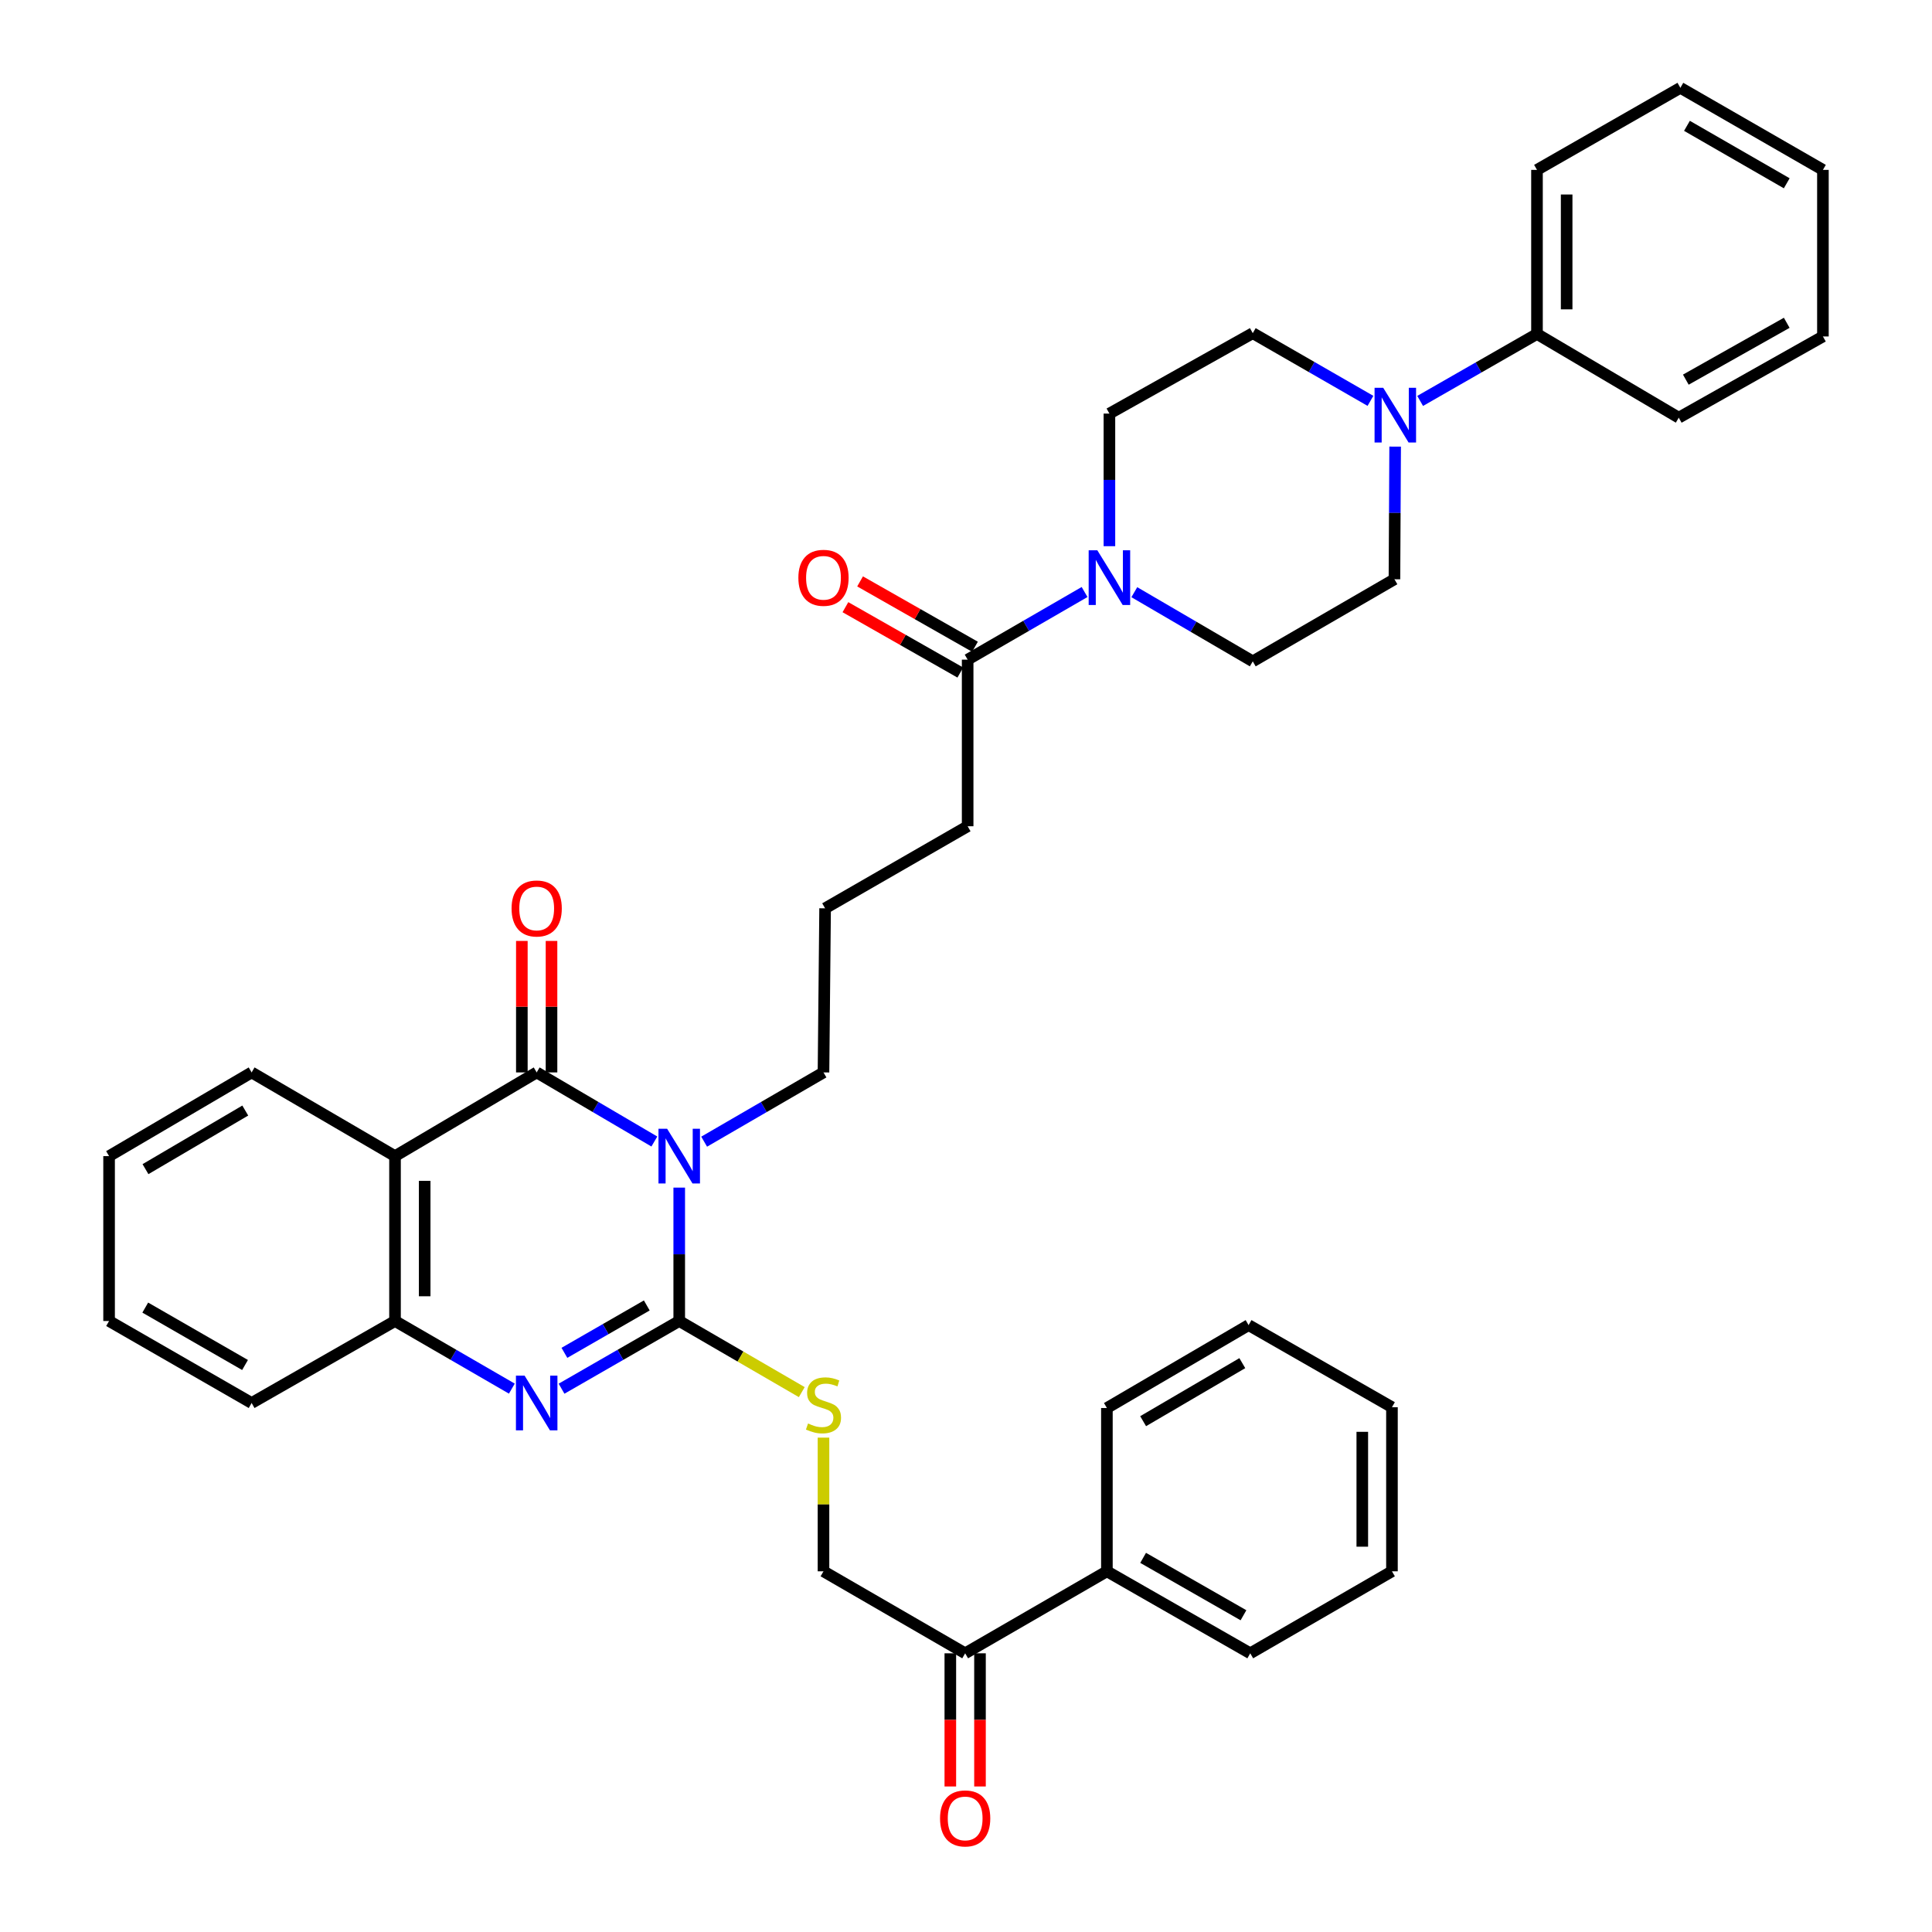 <?xml version='1.0' encoding='iso-8859-1'?>
<svg version='1.1' baseProfile='full'
              xmlns='http://www.w3.org/2000/svg'
                      xmlns:rdkit='http://www.rdkit.org/xml'
                      xmlns:xlink='http://www.w3.org/1999/xlink'
                  xml:space='preserve'
width='1000px' height='1000px' viewBox='0 0 1000 1000'>
<!-- END OF HEADER -->
<rect style='opacity:1.0;fill:#FFFFFF;stroke:none' width='1000' height='1000' x='0' y='0'> </rect>
<path class='bond-0' d='M 351.568,614.705 L 351.568,649.227' style='fill:none;fill-rule:evenodd;stroke:#0000FF;stroke-width:6px;stroke-linecap:butt;stroke-linejoin:miter;stroke-opacity:1' />
<path class='bond-0' d='M 351.568,649.227 L 351.568,683.75' style='fill:none;fill-rule:evenodd;stroke:#000000;stroke-width:6px;stroke-linecap:butt;stroke-linejoin:miter;stroke-opacity:1' />
<path class='bond-1' d='M 338.689,590.847 L 308.238,572.964' style='fill:none;fill-rule:evenodd;stroke:#0000FF;stroke-width:6px;stroke-linecap:butt;stroke-linejoin:miter;stroke-opacity:1' />
<path class='bond-1' d='M 308.238,572.964 L 277.787,555.081' style='fill:none;fill-rule:evenodd;stroke:#000000;stroke-width:6px;stroke-linecap:butt;stroke-linejoin:miter;stroke-opacity:1' />
<path class='bond-18' d='M 364.466,590.926 L 395.351,573.003' style='fill:none;fill-rule:evenodd;stroke:#0000FF;stroke-width:6px;stroke-linecap:butt;stroke-linejoin:miter;stroke-opacity:1' />
<path class='bond-18' d='M 395.351,573.003 L 426.236,555.081' style='fill:none;fill-rule:evenodd;stroke:#000000;stroke-width:6px;stroke-linecap:butt;stroke-linejoin:miter;stroke-opacity:1' />
<path class='bond-2' d='M 351.568,683.75 L 321.111,701.27' style='fill:none;fill-rule:evenodd;stroke:#000000;stroke-width:6px;stroke-linecap:butt;stroke-linejoin:miter;stroke-opacity:1' />
<path class='bond-2' d='M 321.111,701.27 L 290.655,718.79' style='fill:none;fill-rule:evenodd;stroke:#0000FF;stroke-width:6px;stroke-linecap:butt;stroke-linejoin:miter;stroke-opacity:1' />
<path class='bond-2' d='M 334.775,675.697 L 313.456,687.962' style='fill:none;fill-rule:evenodd;stroke:#000000;stroke-width:6px;stroke-linecap:butt;stroke-linejoin:miter;stroke-opacity:1' />
<path class='bond-2' d='M 313.456,687.962 L 292.136,700.226' style='fill:none;fill-rule:evenodd;stroke:#0000FF;stroke-width:6px;stroke-linecap:butt;stroke-linejoin:miter;stroke-opacity:1' />
<path class='bond-7' d='M 351.568,683.75 L 383.283,702.154' style='fill:none;fill-rule:evenodd;stroke:#000000;stroke-width:6px;stroke-linecap:butt;stroke-linejoin:miter;stroke-opacity:1' />
<path class='bond-7' d='M 383.283,702.154 L 414.998,720.558' style='fill:none;fill-rule:evenodd;stroke:#CCCC00;stroke-width:6px;stroke-linecap:butt;stroke-linejoin:miter;stroke-opacity:1' />
<path class='bond-3' d='M 277.787,555.081 L 204.458,598.411' style='fill:none;fill-rule:evenodd;stroke:#000000;stroke-width:6px;stroke-linecap:butt;stroke-linejoin:miter;stroke-opacity:1' />
<path class='bond-9' d='M 285.464,555.081 L 285.464,521.054' style='fill:none;fill-rule:evenodd;stroke:#000000;stroke-width:6px;stroke-linecap:butt;stroke-linejoin:miter;stroke-opacity:1' />
<path class='bond-9' d='M 285.464,521.054 L 285.464,487.026' style='fill:none;fill-rule:evenodd;stroke:#FF0000;stroke-width:6px;stroke-linecap:butt;stroke-linejoin:miter;stroke-opacity:1' />
<path class='bond-9' d='M 270.11,555.081 L 270.11,521.054' style='fill:none;fill-rule:evenodd;stroke:#000000;stroke-width:6px;stroke-linecap:butt;stroke-linejoin:miter;stroke-opacity:1' />
<path class='bond-9' d='M 270.11,521.054 L 270.11,487.026' style='fill:none;fill-rule:evenodd;stroke:#FF0000;stroke-width:6px;stroke-linecap:butt;stroke-linejoin:miter;stroke-opacity:1' />
<path class='bond-37' d='M 264.929,718.751 L 234.693,701.25' style='fill:none;fill-rule:evenodd;stroke:#0000FF;stroke-width:6px;stroke-linecap:butt;stroke-linejoin:miter;stroke-opacity:1' />
<path class='bond-37' d='M 234.693,701.25 L 204.458,683.75' style='fill:none;fill-rule:evenodd;stroke:#000000;stroke-width:6px;stroke-linecap:butt;stroke-linejoin:miter;stroke-opacity:1' />
<path class='bond-4' d='M 204.458,598.411 L 204.458,683.75' style='fill:none;fill-rule:evenodd;stroke:#000000;stroke-width:6px;stroke-linecap:butt;stroke-linejoin:miter;stroke-opacity:1' />
<path class='bond-4' d='M 219.811,611.212 L 219.811,670.949' style='fill:none;fill-rule:evenodd;stroke:#000000;stroke-width:6px;stroke-linecap:butt;stroke-linejoin:miter;stroke-opacity:1' />
<path class='bond-21' d='M 204.458,598.411 L 130.242,555.081' style='fill:none;fill-rule:evenodd;stroke:#000000;stroke-width:6px;stroke-linecap:butt;stroke-linejoin:miter;stroke-opacity:1' />
<path class='bond-23' d='M 204.458,683.75 L 130.242,726.193' style='fill:none;fill-rule:evenodd;stroke:#000000;stroke-width:6px;stroke-linecap:butt;stroke-linejoin:miter;stroke-opacity:1' />
<path class='bond-5' d='M 561.374,306.426 L 531.113,323.929' style='fill:none;fill-rule:evenodd;stroke:#0000FF;stroke-width:6px;stroke-linecap:butt;stroke-linejoin:miter;stroke-opacity:1' />
<path class='bond-5' d='M 531.113,323.929 L 500.853,341.431' style='fill:none;fill-rule:evenodd;stroke:#000000;stroke-width:6px;stroke-linecap:butt;stroke-linejoin:miter;stroke-opacity:1' />
<path class='bond-11' d='M 587.121,306.515 L 617.777,324.417' style='fill:none;fill-rule:evenodd;stroke:#0000FF;stroke-width:6px;stroke-linecap:butt;stroke-linejoin:miter;stroke-opacity:1' />
<path class='bond-11' d='M 617.777,324.417 L 648.432,342.319' style='fill:none;fill-rule:evenodd;stroke:#000000;stroke-width:6px;stroke-linecap:butt;stroke-linejoin:miter;stroke-opacity:1' />
<path class='bond-12' d='M 574.233,282.705 L 574.233,248.386' style='fill:none;fill-rule:evenodd;stroke:#0000FF;stroke-width:6px;stroke-linecap:butt;stroke-linejoin:miter;stroke-opacity:1' />
<path class='bond-12' d='M 574.233,248.386 L 574.233,214.068' style='fill:none;fill-rule:evenodd;stroke:#000000;stroke-width:6px;stroke-linecap:butt;stroke-linejoin:miter;stroke-opacity:1' />
<path class='bond-6' d='M 709.345,207.484 L 678.889,189.964' style='fill:none;fill-rule:evenodd;stroke:#0000FF;stroke-width:6px;stroke-linecap:butt;stroke-linejoin:miter;stroke-opacity:1' />
<path class='bond-6' d='M 678.889,189.964 L 648.432,172.443' style='fill:none;fill-rule:evenodd;stroke:#000000;stroke-width:6px;stroke-linecap:butt;stroke-linejoin:miter;stroke-opacity:1' />
<path class='bond-16' d='M 735.066,207.52 L 765.304,190.191' style='fill:none;fill-rule:evenodd;stroke:#0000FF;stroke-width:6px;stroke-linecap:butt;stroke-linejoin:miter;stroke-opacity:1' />
<path class='bond-16' d='M 765.304,190.191 L 795.542,172.861' style='fill:none;fill-rule:evenodd;stroke:#000000;stroke-width:6px;stroke-linecap:butt;stroke-linejoin:miter;stroke-opacity:1' />
<path class='bond-39' d='M 722.126,231.17 L 721.944,265.497' style='fill:none;fill-rule:evenodd;stroke:#0000FF;stroke-width:6px;stroke-linecap:butt;stroke-linejoin:miter;stroke-opacity:1' />
<path class='bond-39' d='M 721.944,265.497 L 721.761,299.824' style='fill:none;fill-rule:evenodd;stroke:#000000;stroke-width:6px;stroke-linecap:butt;stroke-linejoin:miter;stroke-opacity:1' />
<path class='bond-15' d='M 426.236,744.116 L 426.236,778.711' style='fill:none;fill-rule:evenodd;stroke:#CCCC00;stroke-width:6px;stroke-linecap:butt;stroke-linejoin:miter;stroke-opacity:1' />
<path class='bond-15' d='M 426.236,778.711 L 426.236,813.306' style='fill:none;fill-rule:evenodd;stroke:#000000;stroke-width:6px;stroke-linecap:butt;stroke-linejoin:miter;stroke-opacity:1' />
<path class='bond-8' d='M 500.853,341.431 L 500.853,427.666' style='fill:none;fill-rule:evenodd;stroke:#000000;stroke-width:6px;stroke-linecap:butt;stroke-linejoin:miter;stroke-opacity:1' />
<path class='bond-17' d='M 504.648,334.759 L 474.913,317.845' style='fill:none;fill-rule:evenodd;stroke:#000000;stroke-width:6px;stroke-linecap:butt;stroke-linejoin:miter;stroke-opacity:1' />
<path class='bond-17' d='M 474.913,317.845 L 445.178,300.931' style='fill:none;fill-rule:evenodd;stroke:#FF0000;stroke-width:6px;stroke-linecap:butt;stroke-linejoin:miter;stroke-opacity:1' />
<path class='bond-17' d='M 497.057,348.104 L 467.322,331.19' style='fill:none;fill-rule:evenodd;stroke:#000000;stroke-width:6px;stroke-linecap:butt;stroke-linejoin:miter;stroke-opacity:1' />
<path class='bond-17' d='M 467.322,331.19 L 437.587,314.276' style='fill:none;fill-rule:evenodd;stroke:#FF0000;stroke-width:6px;stroke-linecap:butt;stroke-linejoin:miter;stroke-opacity:1' />
<path class='bond-10' d='M 499.565,855.749 L 426.236,813.306' style='fill:none;fill-rule:evenodd;stroke:#000000;stroke-width:6px;stroke-linecap:butt;stroke-linejoin:miter;stroke-opacity:1' />
<path class='bond-19' d='M 491.888,855.749 L 491.888,890.212' style='fill:none;fill-rule:evenodd;stroke:#000000;stroke-width:6px;stroke-linecap:butt;stroke-linejoin:miter;stroke-opacity:1' />
<path class='bond-19' d='M 491.888,890.212 L 491.888,924.676' style='fill:none;fill-rule:evenodd;stroke:#FF0000;stroke-width:6px;stroke-linecap:butt;stroke-linejoin:miter;stroke-opacity:1' />
<path class='bond-19' d='M 507.242,855.749 L 507.242,890.212' style='fill:none;fill-rule:evenodd;stroke:#000000;stroke-width:6px;stroke-linecap:butt;stroke-linejoin:miter;stroke-opacity:1' />
<path class='bond-19' d='M 507.242,890.212 L 507.242,924.676' style='fill:none;fill-rule:evenodd;stroke:#FF0000;stroke-width:6px;stroke-linecap:butt;stroke-linejoin:miter;stroke-opacity:1' />
<path class='bond-20' d='M 499.565,855.749 L 572.928,813.306' style='fill:none;fill-rule:evenodd;stroke:#000000;stroke-width:6px;stroke-linecap:butt;stroke-linejoin:miter;stroke-opacity:1' />
<path class='bond-14' d='M 648.432,342.319 L 721.761,299.824' style='fill:none;fill-rule:evenodd;stroke:#000000;stroke-width:6px;stroke-linecap:butt;stroke-linejoin:miter;stroke-opacity:1' />
<path class='bond-13' d='M 574.233,214.068 L 648.432,172.443' style='fill:none;fill-rule:evenodd;stroke:#000000;stroke-width:6px;stroke-linecap:butt;stroke-linejoin:miter;stroke-opacity:1' />
<path class='bond-25' d='M 795.542,172.861 L 795.542,87.932' style='fill:none;fill-rule:evenodd;stroke:#000000;stroke-width:6px;stroke-linecap:butt;stroke-linejoin:miter;stroke-opacity:1' />
<path class='bond-25' d='M 810.895,160.122 L 810.895,100.671' style='fill:none;fill-rule:evenodd;stroke:#000000;stroke-width:6px;stroke-linecap:butt;stroke-linejoin:miter;stroke-opacity:1' />
<path class='bond-26' d='M 795.542,172.861 L 868.922,216.191' style='fill:none;fill-rule:evenodd;stroke:#000000;stroke-width:6px;stroke-linecap:butt;stroke-linejoin:miter;stroke-opacity:1' />
<path class='bond-24' d='M 426.236,555.081 L 427.072,470.143' style='fill:none;fill-rule:evenodd;stroke:#000000;stroke-width:6px;stroke-linecap:butt;stroke-linejoin:miter;stroke-opacity:1' />
<path class='bond-27' d='M 572.928,813.306 L 647.127,855.749' style='fill:none;fill-rule:evenodd;stroke:#000000;stroke-width:6px;stroke-linecap:butt;stroke-linejoin:miter;stroke-opacity:1' />
<path class='bond-27' d='M 591.681,806.345 L 643.62,836.055' style='fill:none;fill-rule:evenodd;stroke:#000000;stroke-width:6px;stroke-linecap:butt;stroke-linejoin:miter;stroke-opacity:1' />
<path class='bond-28' d='M 572.928,813.306 L 572.928,728.786' style='fill:none;fill-rule:evenodd;stroke:#000000;stroke-width:6px;stroke-linecap:butt;stroke-linejoin:miter;stroke-opacity:1' />
<path class='bond-29' d='M 130.242,555.081 L 56.461,598.411' style='fill:none;fill-rule:evenodd;stroke:#000000;stroke-width:6px;stroke-linecap:butt;stroke-linejoin:miter;stroke-opacity:1' />
<path class='bond-29' d='M 126.95,574.819 L 75.303,605.151' style='fill:none;fill-rule:evenodd;stroke:#000000;stroke-width:6px;stroke-linecap:butt;stroke-linejoin:miter;stroke-opacity:1' />
<path class='bond-22' d='M 500.853,427.666 L 427.072,470.143' style='fill:none;fill-rule:evenodd;stroke:#000000;stroke-width:6px;stroke-linecap:butt;stroke-linejoin:miter;stroke-opacity:1' />
<path class='bond-38' d='M 130.242,726.193 L 56.461,683.75' style='fill:none;fill-rule:evenodd;stroke:#000000;stroke-width:6px;stroke-linecap:butt;stroke-linejoin:miter;stroke-opacity:1' />
<path class='bond-38' d='M 126.831,706.518 L 75.184,676.808' style='fill:none;fill-rule:evenodd;stroke:#000000;stroke-width:6px;stroke-linecap:butt;stroke-linejoin:miter;stroke-opacity:1' />
<path class='bond-34' d='M 795.542,87.932 L 869.758,45.455' style='fill:none;fill-rule:evenodd;stroke:#000000;stroke-width:6px;stroke-linecap:butt;stroke-linejoin:miter;stroke-opacity:1' />
<path class='bond-31' d='M 868.922,216.191 L 943.539,174.149' style='fill:none;fill-rule:evenodd;stroke:#000000;stroke-width:6px;stroke-linecap:butt;stroke-linejoin:miter;stroke-opacity:1' />
<path class='bond-31' d='M 872.578,196.509 L 924.81,167.079' style='fill:none;fill-rule:evenodd;stroke:#000000;stroke-width:6px;stroke-linecap:butt;stroke-linejoin:miter;stroke-opacity:1' />
<path class='bond-32' d='M 647.127,855.749 L 720.473,813.306' style='fill:none;fill-rule:evenodd;stroke:#000000;stroke-width:6px;stroke-linecap:butt;stroke-linejoin:miter;stroke-opacity:1' />
<path class='bond-33' d='M 572.928,728.786 L 646.265,685.874' style='fill:none;fill-rule:evenodd;stroke:#000000;stroke-width:6px;stroke-linecap:butt;stroke-linejoin:miter;stroke-opacity:1' />
<path class='bond-33' d='M 591.683,735.6 L 643.019,705.562' style='fill:none;fill-rule:evenodd;stroke:#000000;stroke-width:6px;stroke-linecap:butt;stroke-linejoin:miter;stroke-opacity:1' />
<path class='bond-30' d='M 56.461,598.411 L 56.461,683.75' style='fill:none;fill-rule:evenodd;stroke:#000000;stroke-width:6px;stroke-linecap:butt;stroke-linejoin:miter;stroke-opacity:1' />
<path class='bond-35' d='M 943.539,174.149 L 943.539,87.932' style='fill:none;fill-rule:evenodd;stroke:#000000;stroke-width:6px;stroke-linecap:butt;stroke-linejoin:miter;stroke-opacity:1' />
<path class='bond-40' d='M 720.473,813.306 L 720.473,728.368' style='fill:none;fill-rule:evenodd;stroke:#000000;stroke-width:6px;stroke-linecap:butt;stroke-linejoin:miter;stroke-opacity:1' />
<path class='bond-40' d='M 705.12,800.565 L 705.12,741.109' style='fill:none;fill-rule:evenodd;stroke:#000000;stroke-width:6px;stroke-linecap:butt;stroke-linejoin:miter;stroke-opacity:1' />
<path class='bond-36' d='M 646.265,685.874 L 720.473,728.368' style='fill:none;fill-rule:evenodd;stroke:#000000;stroke-width:6px;stroke-linecap:butt;stroke-linejoin:miter;stroke-opacity:1' />
<path class='bond-41' d='M 869.758,45.455 L 943.539,87.932' style='fill:none;fill-rule:evenodd;stroke:#000000;stroke-width:6px;stroke-linecap:butt;stroke-linejoin:miter;stroke-opacity:1' />
<path class='bond-41' d='M 873.165,65.132 L 924.811,94.866' style='fill:none;fill-rule:evenodd;stroke:#000000;stroke-width:6px;stroke-linecap:butt;stroke-linejoin:miter;stroke-opacity:1' />
<path  class='atom-0' d='M 345.308 584.251
L 354.588 599.251
Q 355.508 600.731, 356.988 603.411
Q 358.468 606.091, 358.548 606.251
L 358.548 584.251
L 362.308 584.251
L 362.308 612.571
L 358.428 612.571
L 348.468 596.171
Q 347.308 594.251, 346.068 592.051
Q 344.868 589.851, 344.508 589.171
L 344.508 612.571
L 340.828 612.571
L 340.828 584.251
L 345.308 584.251
' fill='#0000FF'/>
<path  class='atom-3' d='M 271.527 712.033
L 280.807 727.033
Q 281.727 728.513, 283.207 731.193
Q 284.687 733.873, 284.767 734.033
L 284.767 712.033
L 288.527 712.033
L 288.527 740.353
L 284.647 740.353
L 274.687 723.953
Q 273.527 722.033, 272.287 719.833
Q 271.087 717.633, 270.727 716.953
L 270.727 740.353
L 267.047 740.353
L 267.047 712.033
L 271.527 712.033
' fill='#0000FF'/>
<path  class='atom-6' d='M 567.973 284.828
L 577.253 299.828
Q 578.173 301.308, 579.653 303.988
Q 581.133 306.668, 581.213 306.828
L 581.213 284.828
L 584.973 284.828
L 584.973 313.148
L 581.093 313.148
L 571.133 296.748
Q 569.973 294.828, 568.733 292.628
Q 567.533 290.428, 567.173 289.748
L 567.173 313.148
L 563.493 313.148
L 563.493 284.828
L 567.973 284.828
' fill='#0000FF'/>
<path  class='atom-7' d='M 715.953 200.726
L 725.233 215.726
Q 726.153 217.206, 727.633 219.886
Q 729.113 222.566, 729.193 222.726
L 729.193 200.726
L 732.953 200.726
L 732.953 229.046
L 729.073 229.046
L 719.113 212.646
Q 717.953 210.726, 716.713 208.526
Q 715.513 206.326, 715.153 205.646
L 715.153 229.046
L 711.473 229.046
L 711.473 200.726
L 715.953 200.726
' fill='#0000FF'/>
<path  class='atom-8' d='M 418.236 736.8
Q 418.556 736.92, 419.876 737.48
Q 421.196 738.04, 422.636 738.4
Q 424.116 738.72, 425.556 738.72
Q 428.236 738.72, 429.796 737.44
Q 431.356 736.12, 431.356 733.84
Q 431.356 732.28, 430.556 731.32
Q 429.796 730.36, 428.596 729.84
Q 427.396 729.32, 425.396 728.72
Q 422.876 727.96, 421.356 727.24
Q 419.876 726.52, 418.796 725
Q 417.756 723.48, 417.756 720.92
Q 417.756 717.36, 420.156 715.16
Q 422.596 712.96, 427.396 712.96
Q 430.676 712.96, 434.396 714.52
L 433.476 717.6
Q 430.076 716.2, 427.516 716.2
Q 424.756 716.2, 423.236 717.36
Q 421.716 718.48, 421.756 720.44
Q 421.756 721.96, 422.516 722.88
Q 423.316 723.8, 424.436 724.32
Q 425.596 724.84, 427.516 725.44
Q 430.076 726.24, 431.596 727.04
Q 433.116 727.84, 434.196 729.48
Q 435.316 731.08, 435.316 733.84
Q 435.316 737.76, 432.676 739.88
Q 430.076 741.96, 425.716 741.96
Q 423.196 741.96, 421.276 741.4
Q 419.396 740.88, 417.156 739.96
L 418.236 736.8
' fill='#CCCC00'/>
<path  class='atom-10' d='M 264.787 470.223
Q 264.787 463.423, 268.147 459.623
Q 271.507 455.823, 277.787 455.823
Q 284.067 455.823, 287.427 459.623
Q 290.787 463.423, 290.787 470.223
Q 290.787 477.103, 287.387 481.023
Q 283.987 484.903, 277.787 484.903
Q 271.547 484.903, 268.147 481.023
Q 264.787 477.143, 264.787 470.223
M 277.787 481.703
Q 282.107 481.703, 284.427 478.823
Q 286.787 475.903, 286.787 470.223
Q 286.787 464.663, 284.427 461.863
Q 282.107 459.023, 277.787 459.023
Q 273.467 459.023, 271.107 461.823
Q 268.787 464.623, 268.787 470.223
Q 268.787 475.943, 271.107 478.823
Q 273.467 481.703, 277.787 481.703
' fill='#FF0000'/>
<path  class='atom-18' d='M 413.236 299.068
Q 413.236 292.268, 416.596 288.468
Q 419.956 284.668, 426.236 284.668
Q 432.516 284.668, 435.876 288.468
Q 439.236 292.268, 439.236 299.068
Q 439.236 305.948, 435.836 309.868
Q 432.436 313.748, 426.236 313.748
Q 419.996 313.748, 416.596 309.868
Q 413.236 305.988, 413.236 299.068
M 426.236 310.548
Q 430.556 310.548, 432.876 307.668
Q 435.236 304.748, 435.236 299.068
Q 435.236 293.508, 432.876 290.708
Q 430.556 287.868, 426.236 287.868
Q 421.916 287.868, 419.556 290.668
Q 417.236 293.468, 417.236 299.068
Q 417.236 304.788, 419.556 307.668
Q 421.916 310.548, 426.236 310.548
' fill='#FF0000'/>
<path  class='atom-20' d='M 486.565 941.21
Q 486.565 934.41, 489.925 930.61
Q 493.285 926.81, 499.565 926.81
Q 505.845 926.81, 509.205 930.61
Q 512.565 934.41, 512.565 941.21
Q 512.565 948.09, 509.165 952.01
Q 505.765 955.89, 499.565 955.89
Q 493.325 955.89, 489.925 952.01
Q 486.565 948.13, 486.565 941.21
M 499.565 952.69
Q 503.885 952.69, 506.205 949.81
Q 508.565 946.89, 508.565 941.21
Q 508.565 935.65, 506.205 932.85
Q 503.885 930.01, 499.565 930.01
Q 495.245 930.01, 492.885 932.81
Q 490.565 935.61, 490.565 941.21
Q 490.565 946.93, 492.885 949.81
Q 495.245 952.69, 499.565 952.69
' fill='#FF0000'/>
</svg>
